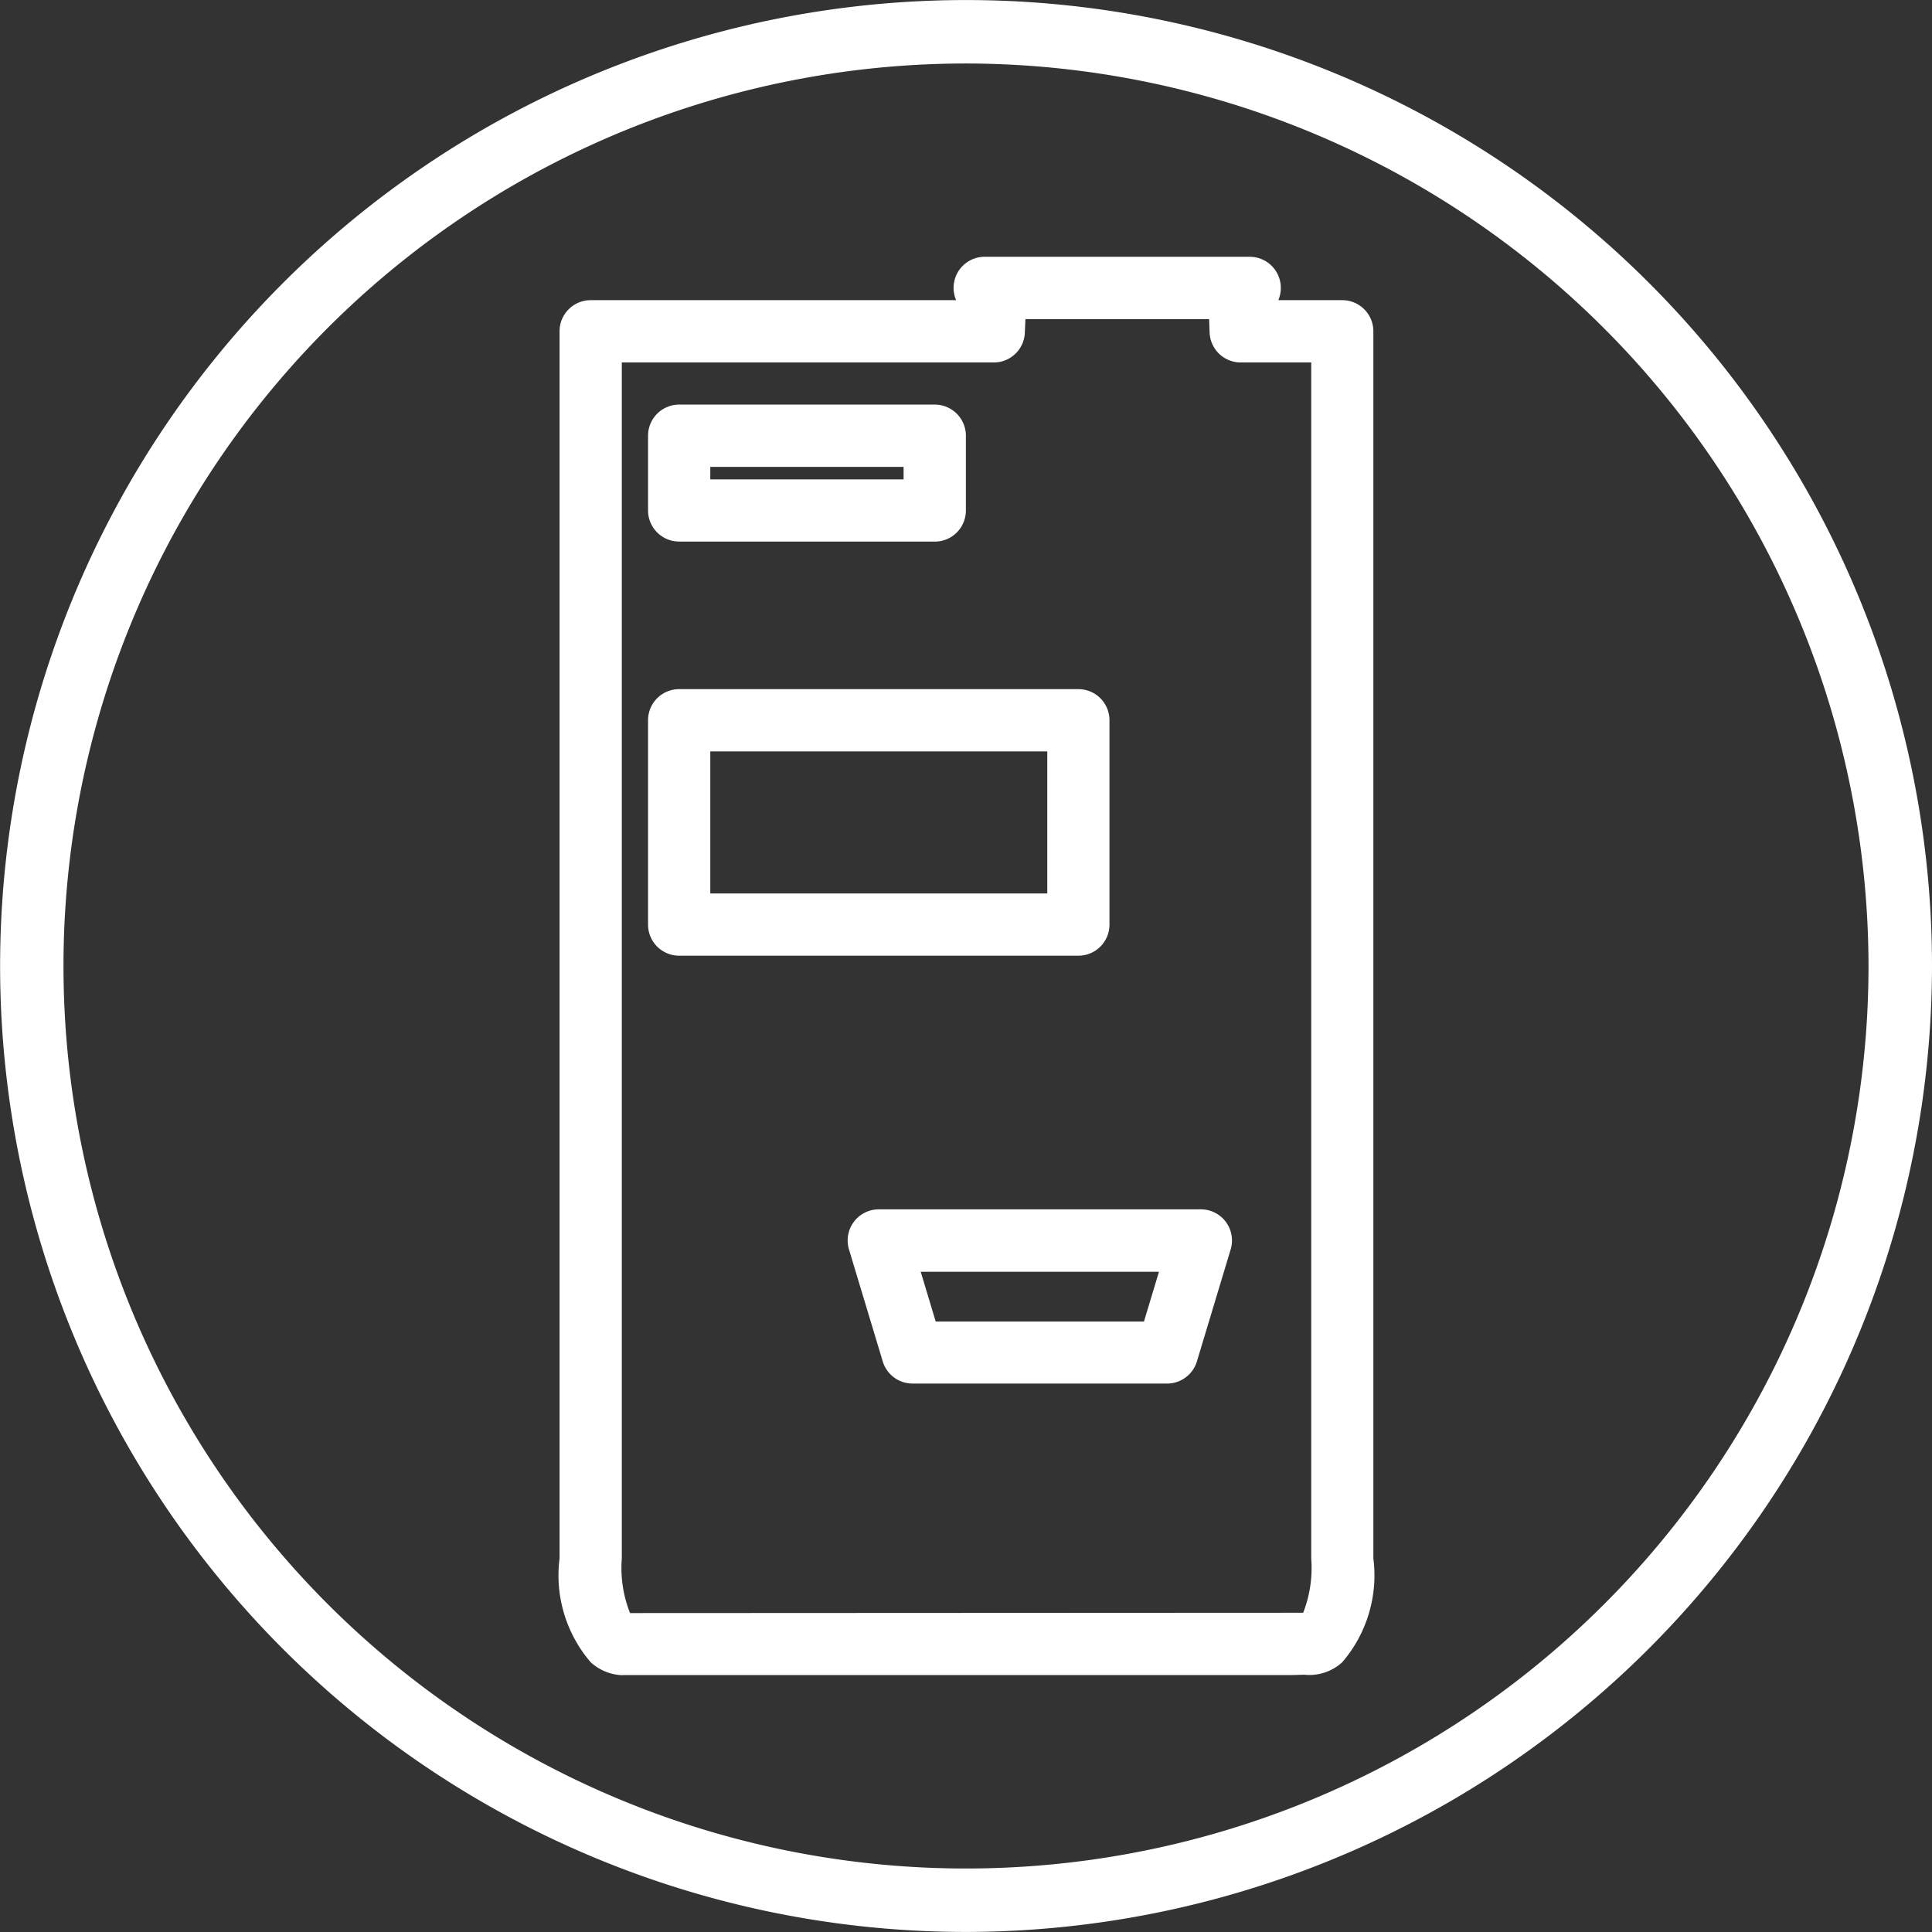 <svg xmlns="http://www.w3.org/2000/svg" xmlns:xlink="http://www.w3.org/1999/xlink" width="35.632" height="35.632" viewBox="0 0 35.632 35.632">
  <rect x="0" y="0" width="35.632" height="35.632" fill="#333333" stroke="none"/>
  <defs>
    <clipPath id="clip-path">
      <rect id="Rectángulo_159" data-name="Rectángulo 159" width="35.632" height="35.632" fill="#fff"/>
    </clipPath>
  </defs>
  <g id="Grupo_310" data-name="Grupo 310" transform="translate(0 0)">
    <g id="Grupo_309" data-name="Grupo 309" transform="translate(0 0)" clip-path="url(#clip-path)">
      <path id="Trazado_399" data-name="Trazado 399" d="M17.816,35.631A17.815,17.815,0,1,1,35.632,17.816,17.836,17.836,0,0,1,17.816,35.631m0-34.46A16.645,16.645,0,1,0,34.461,17.816,16.664,16.664,0,0,0,17.816,1.171" transform="translate(0 0)" fill="#fff"/>
      <path id="Trazado_400" data-name="Trazado 400" d="M10.145,30.286a.916.916,0,0,1-.58-.239,2.459,2.459,0,0,1-.574-1.915V5.5a.574.574,0,0,1,.574-.574h6.74a.573.573,0,0,1,.528-.8H21.72a.574.574,0,0,1,.527.8h1.181A.574.574,0,0,1,24,5.5V28.132a2.459,2.459,0,0,1-.574,1.915.9.9,0,0,1-.7.23l-.214.006H10.184a.132.132,0,0,1-.039,0m.022-1.15a.46.46,0,0,0-.065,0h.125a.437.437,0,0,0-.06,0M10.139,6.075V28.132a2.25,2.25,0,0,0,.152,1.008l12.415-.006a2.275,2.275,0,0,0,.148-1V6.075h-1.3a.574.574,0,0,1-.574-.551l-.009-.249H17.583l-.011.249A.572.572,0,0,1,17,6.075ZM22.76,29.134h.049a.119.119,0,0,0-.049,0" transform="translate(1.329 0.61)" fill="#fff"/>
      <path id="Trazado_401" data-name="Trazado 401" d="M18.348,15.989H10.986a.574.574,0,0,1-.574-.574V11.647a.573.573,0,0,1,.574-.574h7.362a.573.573,0,0,1,.574.574v3.768a.573.573,0,0,1-.574.574M11.56,14.841h6.215V12.221H11.56Z" transform="translate(1.54 1.637)" fill="#fff"/>
      <path id="Trazado_402" data-name="Trazado 402" d="M15.7,9.027H10.986a.574.574,0,0,1-.574-.574V7.075a.574.574,0,0,1,.574-.574H15.7a.574.574,0,0,1,.574.574V8.454a.574.574,0,0,1-.574.574M11.56,7.88h3.565V7.65H11.56Z" transform="translate(1.54 0.961)" fill="#fff"/>
      <path id="Trazado_403" data-name="Trazado 403" d="M19.511,22.644H14.816a.574.574,0,0,1-.549-.407l-.623-2.066a.574.574,0,0,1,.549-.74h5.941a.574.574,0,0,1,.549.74l-.623,2.066a.574.574,0,0,1-.549.407M15.243,21.5h3.841l.277-.918H14.967Z" transform="translate(2.014 2.873)" fill="#fff"/>
    </g>
  </g>
</svg>
